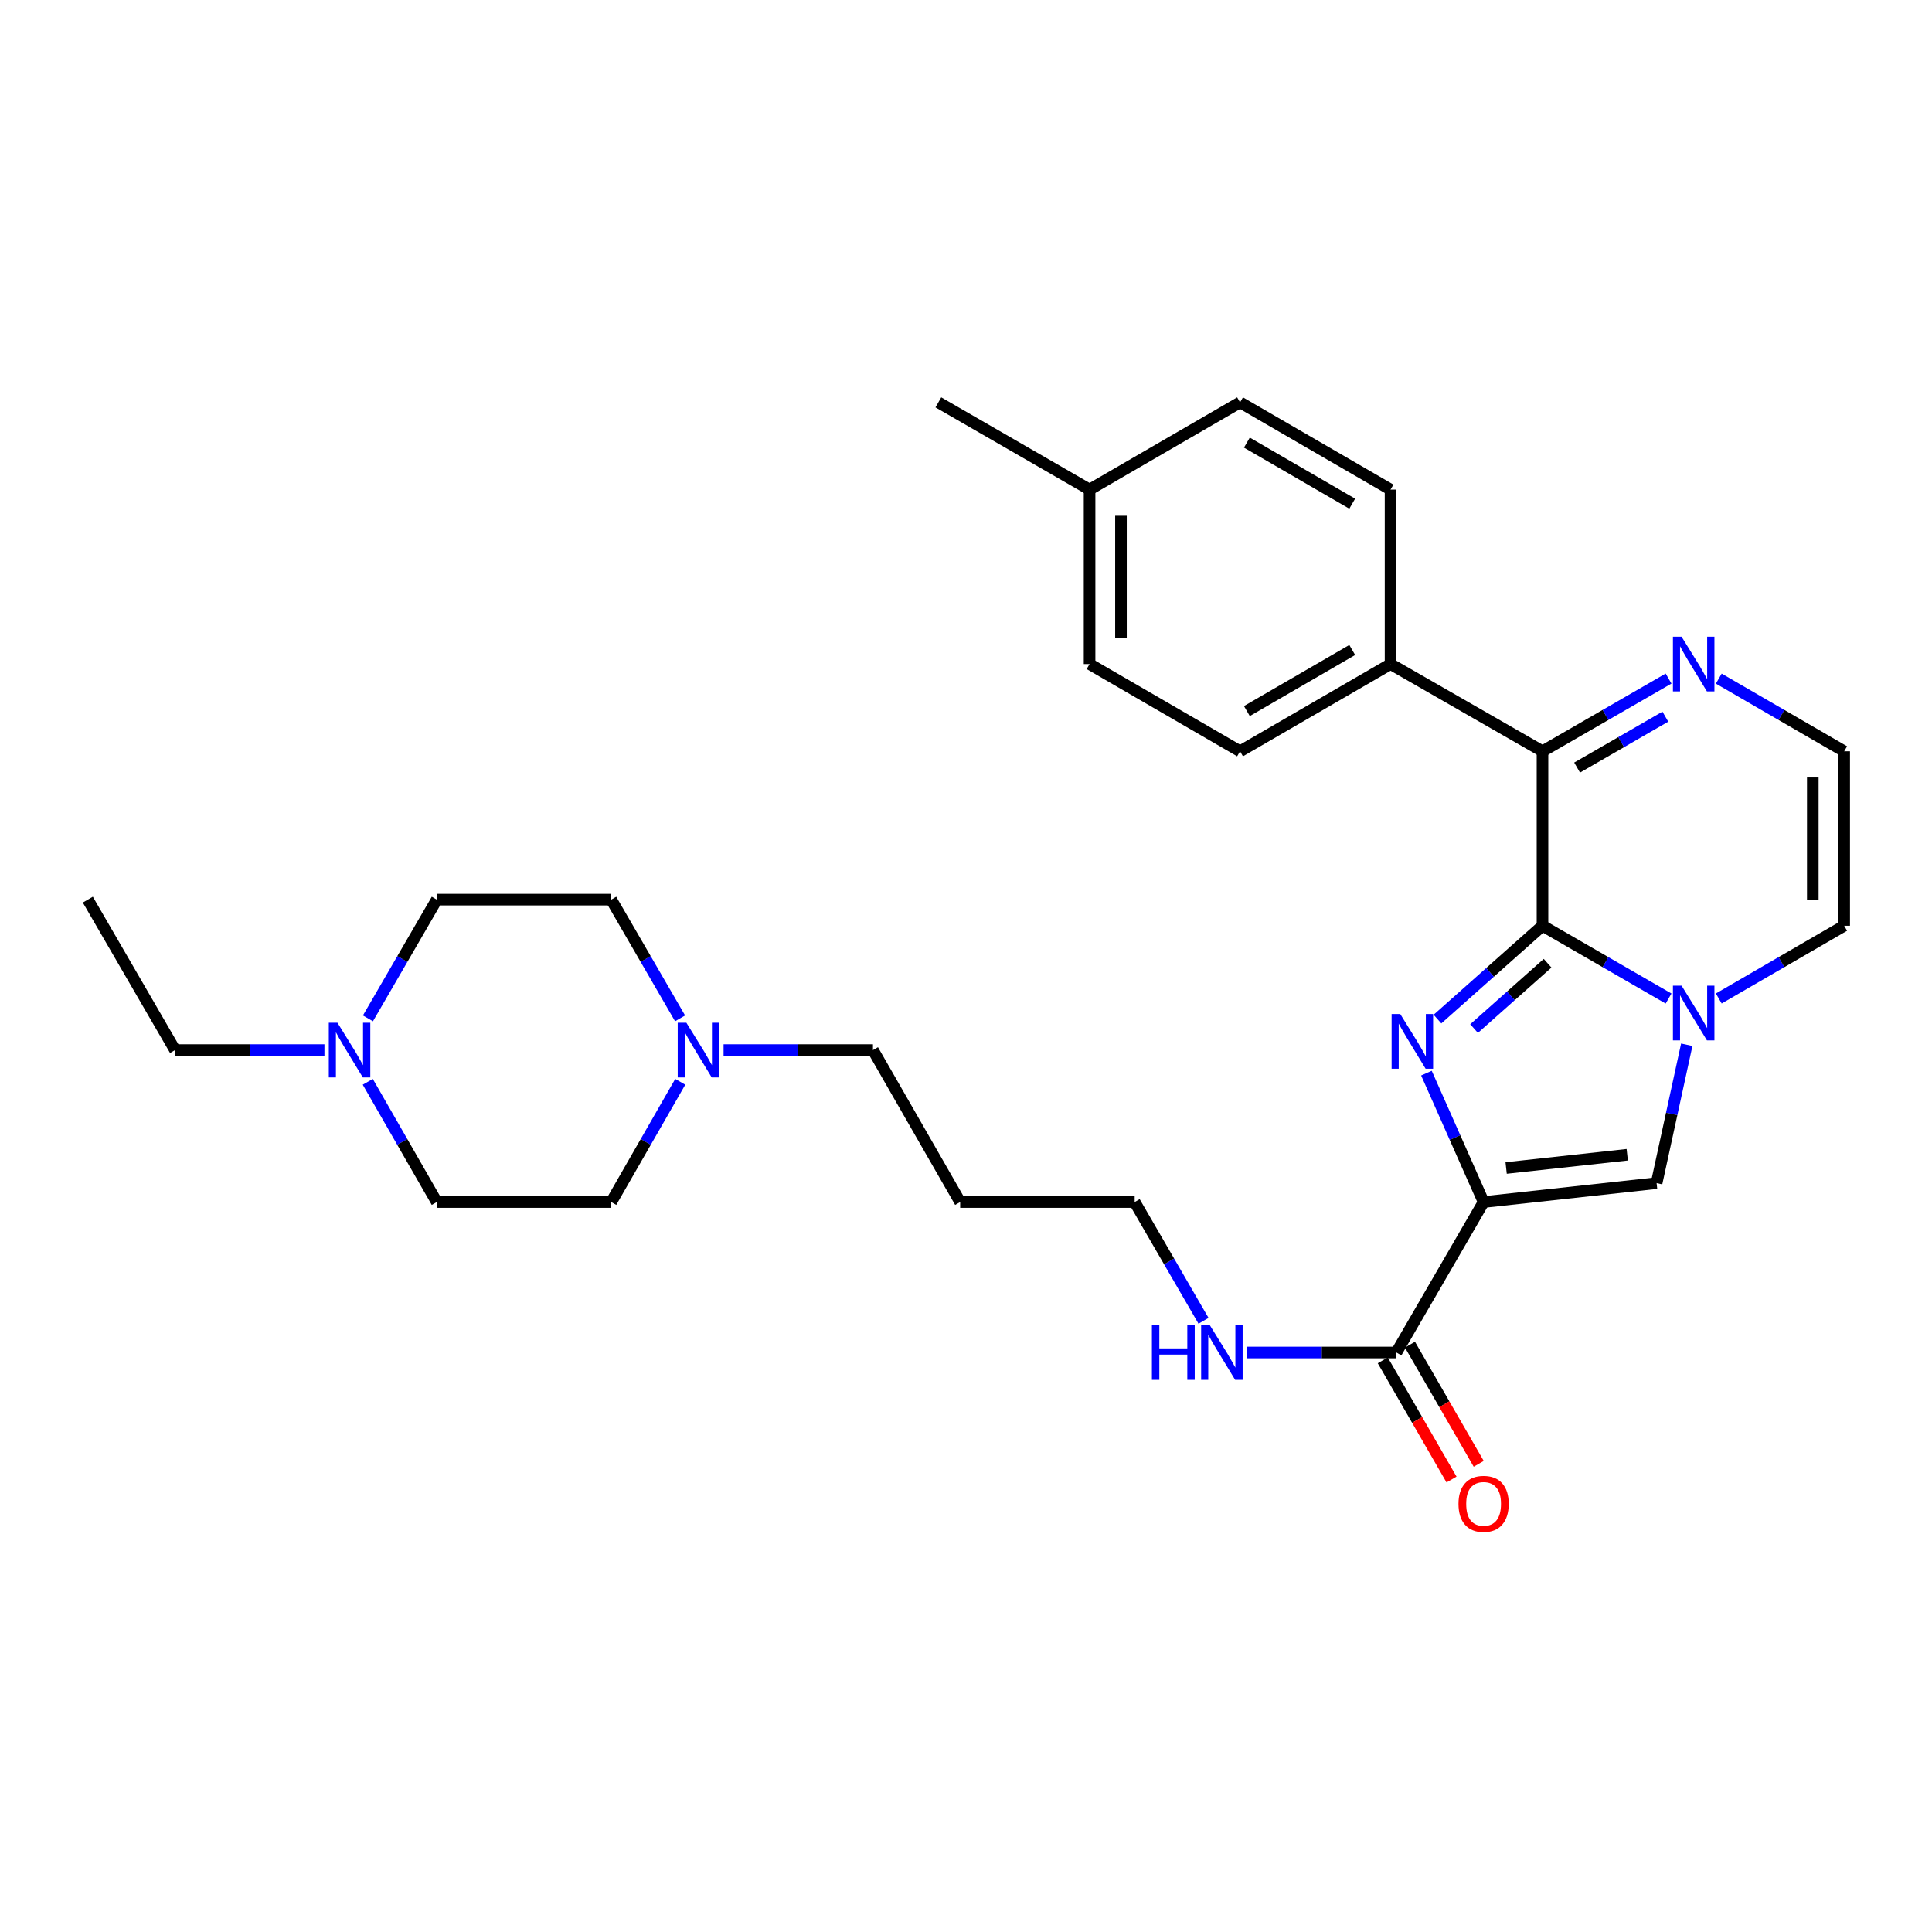<?xml version='1.0' encoding='iso-8859-1'?>
<svg version='1.1' baseProfile='full'
              xmlns='http://www.w3.org/2000/svg'
                      xmlns:rdkit='http://www.rdkit.org/xml'
                      xmlns:xlink='http://www.w3.org/1999/xlink'
                  xml:space='preserve'
width='1000px' height='1000px' viewBox='0 0 1000 1000'>
<!-- END OF HEADER -->
<rect style='opacity:1.0;fill:#FFFFFF;stroke:none' width='1000' height='1000' x='0' y='0'> </rect>
<path class='bond-0' d='M 798.394,479.173 L 771.212,503.325' style='fill:none;fill-rule:evenodd;stroke:#000000;stroke-width:6px;stroke-linecap:butt;stroke-linejoin:miter;stroke-opacity:1' />
<path class='bond-0' d='M 771.212,503.325 L 744.029,527.476' style='fill:none;fill-rule:evenodd;stroke:#0000FF;stroke-width:6px;stroke-linecap:butt;stroke-linejoin:miter;stroke-opacity:1' />
<path class='bond-0' d='M 801.031,498.565 L 782.003,515.471' style='fill:none;fill-rule:evenodd;stroke:#000000;stroke-width:6px;stroke-linecap:butt;stroke-linejoin:miter;stroke-opacity:1' />
<path class='bond-0' d='M 782.003,515.471 L 762.976,532.377' style='fill:none;fill-rule:evenodd;stroke:#0000FF;stroke-width:6px;stroke-linecap:butt;stroke-linejoin:miter;stroke-opacity:1' />
<path class='bond-2' d='M 798.394,479.173 L 831.02,498.006' style='fill:none;fill-rule:evenodd;stroke:#000000;stroke-width:6px;stroke-linecap:butt;stroke-linejoin:miter;stroke-opacity:1' />
<path class='bond-2' d='M 831.02,498.006 L 863.647,516.839' style='fill:none;fill-rule:evenodd;stroke:#0000FF;stroke-width:6px;stroke-linecap:butt;stroke-linejoin:miter;stroke-opacity:1' />
<path class='bond-4' d='M 798.394,479.173 L 798.394,388.871' style='fill:none;fill-rule:evenodd;stroke:#000000;stroke-width:6px;stroke-linecap:butt;stroke-linejoin:miter;stroke-opacity:1' />
<path class='bond-1' d='M 738.324,555.454 L 753.118,588.814' style='fill:none;fill-rule:evenodd;stroke:#0000FF;stroke-width:6px;stroke-linecap:butt;stroke-linejoin:miter;stroke-opacity:1' />
<path class='bond-1' d='M 753.118,588.814 L 767.911,622.173' style='fill:none;fill-rule:evenodd;stroke:#000000;stroke-width:6px;stroke-linecap:butt;stroke-linejoin:miter;stroke-opacity:1' />
<path class='bond-5' d='M 767.911,622.173 L 722.759,700.055' style='fill:none;fill-rule:evenodd;stroke:#000000;stroke-width:6px;stroke-linecap:butt;stroke-linejoin:miter;stroke-opacity:1' />
<path class='bond-29' d='M 767.911,622.173 L 857.455,612.379' style='fill:none;fill-rule:evenodd;stroke:#000000;stroke-width:6px;stroke-linecap:butt;stroke-linejoin:miter;stroke-opacity:1' />
<path class='bond-29' d='M 779.576,604.553 L 842.257,597.697' style='fill:none;fill-rule:evenodd;stroke:#000000;stroke-width:6px;stroke-linecap:butt;stroke-linejoin:miter;stroke-opacity:1' />
<path class='bond-3' d='M 873.068,540.755 L 865.261,576.567' style='fill:none;fill-rule:evenodd;stroke:#0000FF;stroke-width:6px;stroke-linecap:butt;stroke-linejoin:miter;stroke-opacity:1' />
<path class='bond-3' d='M 865.261,576.567 L 857.455,612.379' style='fill:none;fill-rule:evenodd;stroke:#000000;stroke-width:6px;stroke-linecap:butt;stroke-linejoin:miter;stroke-opacity:1' />
<path class='bond-9' d='M 889.637,516.81 L 922.091,497.992' style='fill:none;fill-rule:evenodd;stroke:#0000FF;stroke-width:6px;stroke-linecap:butt;stroke-linejoin:miter;stroke-opacity:1' />
<path class='bond-9' d='M 922.091,497.992 L 954.545,479.173' style='fill:none;fill-rule:evenodd;stroke:#000000;stroke-width:6px;stroke-linecap:butt;stroke-linejoin:miter;stroke-opacity:1' />
<path class='bond-6' d='M 798.394,388.871 L 831.02,370.045' style='fill:none;fill-rule:evenodd;stroke:#000000;stroke-width:6px;stroke-linecap:butt;stroke-linejoin:miter;stroke-opacity:1' />
<path class='bond-6' d='M 831.02,370.045 L 863.647,351.22' style='fill:none;fill-rule:evenodd;stroke:#0000FF;stroke-width:6px;stroke-linecap:butt;stroke-linejoin:miter;stroke-opacity:1' />
<path class='bond-6' d='M 816.302,397.296 L 839.141,384.118' style='fill:none;fill-rule:evenodd;stroke:#000000;stroke-width:6px;stroke-linecap:butt;stroke-linejoin:miter;stroke-opacity:1' />
<path class='bond-6' d='M 839.141,384.118 L 861.979,370.941' style='fill:none;fill-rule:evenodd;stroke:#0000FF;stroke-width:6px;stroke-linecap:butt;stroke-linejoin:miter;stroke-opacity:1' />
<path class='bond-11' d='M 798.394,388.871 L 719.745,343.719' style='fill:none;fill-rule:evenodd;stroke:#000000;stroke-width:6px;stroke-linecap:butt;stroke-linejoin:miter;stroke-opacity:1' />
<path class='bond-12' d='M 715.723,704.115 L 733.516,734.956' style='fill:none;fill-rule:evenodd;stroke:#000000;stroke-width:6px;stroke-linecap:butt;stroke-linejoin:miter;stroke-opacity:1' />
<path class='bond-12' d='M 733.516,734.956 L 751.309,765.797' style='fill:none;fill-rule:evenodd;stroke:#FF0000;stroke-width:6px;stroke-linecap:butt;stroke-linejoin:miter;stroke-opacity:1' />
<path class='bond-12' d='M 729.796,695.995 L 747.589,726.836' style='fill:none;fill-rule:evenodd;stroke:#000000;stroke-width:6px;stroke-linecap:butt;stroke-linejoin:miter;stroke-opacity:1' />
<path class='bond-12' d='M 747.589,726.836 L 765.383,757.678' style='fill:none;fill-rule:evenodd;stroke:#FF0000;stroke-width:6px;stroke-linecap:butt;stroke-linejoin:miter;stroke-opacity:1' />
<path class='bond-13' d='M 722.759,700.055 L 684.103,700.055' style='fill:none;fill-rule:evenodd;stroke:#000000;stroke-width:6px;stroke-linecap:butt;stroke-linejoin:miter;stroke-opacity:1' />
<path class='bond-13' d='M 684.103,700.055 L 645.446,700.055' style='fill:none;fill-rule:evenodd;stroke:#0000FF;stroke-width:6px;stroke-linecap:butt;stroke-linejoin:miter;stroke-opacity:1' />
<path class='bond-10' d='M 889.637,351.249 L 922.091,370.06' style='fill:none;fill-rule:evenodd;stroke:#0000FF;stroke-width:6px;stroke-linecap:butt;stroke-linejoin:miter;stroke-opacity:1' />
<path class='bond-10' d='M 922.091,370.06 L 954.545,388.871' style='fill:none;fill-rule:evenodd;stroke:#000000;stroke-width:6px;stroke-linecap:butt;stroke-linejoin:miter;stroke-opacity:1' />
<path class='bond-7' d='M 374.52,543.515 L 413.182,543.515' style='fill:none;fill-rule:evenodd;stroke:#0000FF;stroke-width:6px;stroke-linecap:butt;stroke-linejoin:miter;stroke-opacity:1' />
<path class='bond-7' d='M 413.182,543.515 L 451.843,543.515' style='fill:none;fill-rule:evenodd;stroke:#000000;stroke-width:6px;stroke-linecap:butt;stroke-linejoin:miter;stroke-opacity:1' />
<path class='bond-16' d='M 352.008,527.105 L 334.194,496.378' style='fill:none;fill-rule:evenodd;stroke:#0000FF;stroke-width:6px;stroke-linecap:butt;stroke-linejoin:miter;stroke-opacity:1' />
<path class='bond-16' d='M 334.194,496.378 L 316.38,465.651' style='fill:none;fill-rule:evenodd;stroke:#000000;stroke-width:6px;stroke-linecap:butt;stroke-linejoin:miter;stroke-opacity:1' />
<path class='bond-18' d='M 352.095,559.942 L 334.237,591.058' style='fill:none;fill-rule:evenodd;stroke:#0000FF;stroke-width:6px;stroke-linecap:butt;stroke-linejoin:miter;stroke-opacity:1' />
<path class='bond-18' d='M 334.237,591.058 L 316.38,622.173' style='fill:none;fill-rule:evenodd;stroke:#000000;stroke-width:6px;stroke-linecap:butt;stroke-linejoin:miter;stroke-opacity:1' />
<path class='bond-8' d='M 190.356,559.943 L 208.217,591.058' style='fill:none;fill-rule:evenodd;stroke:#0000FF;stroke-width:6px;stroke-linecap:butt;stroke-linejoin:miter;stroke-opacity:1' />
<path class='bond-8' d='M 208.217,591.058 L 226.078,622.173' style='fill:none;fill-rule:evenodd;stroke:#000000;stroke-width:6px;stroke-linecap:butt;stroke-linejoin:miter;stroke-opacity:1' />
<path class='bond-25' d='M 167.928,543.515 L 129.267,543.515' style='fill:none;fill-rule:evenodd;stroke:#0000FF;stroke-width:6px;stroke-linecap:butt;stroke-linejoin:miter;stroke-opacity:1' />
<path class='bond-25' d='M 129.267,543.515 L 90.606,543.515' style='fill:none;fill-rule:evenodd;stroke:#000000;stroke-width:6px;stroke-linecap:butt;stroke-linejoin:miter;stroke-opacity:1' />
<path class='bond-32' d='M 190.442,527.105 L 208.26,496.378' style='fill:none;fill-rule:evenodd;stroke:#0000FF;stroke-width:6px;stroke-linecap:butt;stroke-linejoin:miter;stroke-opacity:1' />
<path class='bond-32' d='M 208.26,496.378 L 226.078,465.651' style='fill:none;fill-rule:evenodd;stroke:#000000;stroke-width:6px;stroke-linecap:butt;stroke-linejoin:miter;stroke-opacity:1' />
<path class='bond-30' d='M 954.545,479.173 L 954.545,388.871' style='fill:none;fill-rule:evenodd;stroke:#000000;stroke-width:6px;stroke-linecap:butt;stroke-linejoin:miter;stroke-opacity:1' />
<path class='bond-30' d='M 938.298,465.628 L 938.298,402.416' style='fill:none;fill-rule:evenodd;stroke:#000000;stroke-width:6px;stroke-linecap:butt;stroke-linejoin:miter;stroke-opacity:1' />
<path class='bond-14' d='M 719.745,343.719 L 641.845,388.871' style='fill:none;fill-rule:evenodd;stroke:#000000;stroke-width:6px;stroke-linecap:butt;stroke-linejoin:miter;stroke-opacity:1' />
<path class='bond-14' d='M 699.912,336.435 L 645.382,368.041' style='fill:none;fill-rule:evenodd;stroke:#000000;stroke-width:6px;stroke-linecap:butt;stroke-linejoin:miter;stroke-opacity:1' />
<path class='bond-15' d='M 719.745,343.719 L 719.745,253.417' style='fill:none;fill-rule:evenodd;stroke:#000000;stroke-width:6px;stroke-linecap:butt;stroke-linejoin:miter;stroke-opacity:1' />
<path class='bond-26' d='M 622.936,683.645 L 605.121,652.909' style='fill:none;fill-rule:evenodd;stroke:#0000FF;stroke-width:6px;stroke-linecap:butt;stroke-linejoin:miter;stroke-opacity:1' />
<path class='bond-26' d='M 605.121,652.909 L 587.306,622.173' style='fill:none;fill-rule:evenodd;stroke:#000000;stroke-width:6px;stroke-linecap:butt;stroke-linejoin:miter;stroke-opacity:1' />
<path class='bond-21' d='M 641.845,388.871 L 563.963,343.719' style='fill:none;fill-rule:evenodd;stroke:#000000;stroke-width:6px;stroke-linecap:butt;stroke-linejoin:miter;stroke-opacity:1' />
<path class='bond-20' d='M 719.745,253.417 L 641.845,208.266' style='fill:none;fill-rule:evenodd;stroke:#000000;stroke-width:6px;stroke-linecap:butt;stroke-linejoin:miter;stroke-opacity:1' />
<path class='bond-20' d='M 699.912,260.702 L 645.382,229.096' style='fill:none;fill-rule:evenodd;stroke:#000000;stroke-width:6px;stroke-linecap:butt;stroke-linejoin:miter;stroke-opacity:1' />
<path class='bond-19' d='M 316.38,465.651 L 226.078,465.651' style='fill:none;fill-rule:evenodd;stroke:#000000;stroke-width:6px;stroke-linecap:butt;stroke-linejoin:miter;stroke-opacity:1' />
<path class='bond-17' d='M 226.078,622.173 L 316.38,622.173' style='fill:none;fill-rule:evenodd;stroke:#000000;stroke-width:6px;stroke-linecap:butt;stroke-linejoin:miter;stroke-opacity:1' />
<path class='bond-22' d='M 641.845,208.266 L 563.963,253.417' style='fill:none;fill-rule:evenodd;stroke:#000000;stroke-width:6px;stroke-linecap:butt;stroke-linejoin:miter;stroke-opacity:1' />
<path class='bond-31' d='M 563.963,343.719 L 563.963,253.417' style='fill:none;fill-rule:evenodd;stroke:#000000;stroke-width:6px;stroke-linecap:butt;stroke-linejoin:miter;stroke-opacity:1' />
<path class='bond-31' d='M 580.211,330.174 L 580.211,266.962' style='fill:none;fill-rule:evenodd;stroke:#000000;stroke-width:6px;stroke-linecap:butt;stroke-linejoin:miter;stroke-opacity:1' />
<path class='bond-27' d='M 563.963,253.417 L 485.693,208.266' style='fill:none;fill-rule:evenodd;stroke:#000000;stroke-width:6px;stroke-linecap:butt;stroke-linejoin:miter;stroke-opacity:1' />
<path class='bond-23' d='M 451.843,543.515 L 496.985,622.173' style='fill:none;fill-rule:evenodd;stroke:#000000;stroke-width:6px;stroke-linecap:butt;stroke-linejoin:miter;stroke-opacity:1' />
<path class='bond-24' d='M 496.985,622.173 L 587.306,622.173' style='fill:none;fill-rule:evenodd;stroke:#000000;stroke-width:6px;stroke-linecap:butt;stroke-linejoin:miter;stroke-opacity:1' />
<path class='bond-28' d='M 90.606,543.515 L 45.455,465.651' style='fill:none;fill-rule:evenodd;stroke:#000000;stroke-width:6px;stroke-linecap:butt;stroke-linejoin:miter;stroke-opacity:1' />
<path  class='atom-1' d='M 724.777 524.86
L 734.057 539.86
Q 734.977 541.34, 736.457 544.02
Q 737.937 546.7, 738.017 546.86
L 738.017 524.86
L 741.777 524.86
L 741.777 553.18
L 737.897 553.18
L 727.937 536.78
Q 726.777 534.86, 725.537 532.66
Q 724.337 530.46, 723.977 529.78
L 723.977 553.18
L 720.297 553.18
L 720.297 524.86
L 724.777 524.86
' fill='#0000FF'/>
<path  class='atom-3' d='M 870.386 510.183
L 879.666 525.183
Q 880.586 526.663, 882.066 529.343
Q 883.546 532.023, 883.626 532.183
L 883.626 510.183
L 887.386 510.183
L 887.386 538.503
L 883.506 538.503
L 873.546 522.103
Q 872.386 520.183, 871.146 517.983
Q 869.946 515.783, 869.586 515.103
L 869.586 538.503
L 865.906 538.503
L 865.906 510.183
L 870.386 510.183
' fill='#0000FF'/>
<path  class='atom-7' d='M 870.386 329.559
L 879.666 344.559
Q 880.586 346.039, 882.066 348.719
Q 883.546 351.399, 883.626 351.559
L 883.626 329.559
L 887.386 329.559
L 887.386 357.879
L 883.506 357.879
L 873.546 341.479
Q 872.386 339.559, 871.146 337.359
Q 869.946 335.159, 869.586 334.479
L 869.586 357.879
L 865.906 357.879
L 865.906 329.559
L 870.386 329.559
' fill='#0000FF'/>
<path  class='atom-8' d='M 355.262 529.355
L 364.542 544.355
Q 365.462 545.835, 366.942 548.515
Q 368.422 551.195, 368.502 551.355
L 368.502 529.355
L 372.262 529.355
L 372.262 557.675
L 368.382 557.675
L 358.422 541.275
Q 357.262 539.355, 356.022 537.155
Q 354.822 534.955, 354.462 534.275
L 354.462 557.675
L 350.782 557.675
L 350.782 529.355
L 355.262 529.355
' fill='#0000FF'/>
<path  class='atom-9' d='M 174.666 529.355
L 183.946 544.355
Q 184.866 545.835, 186.346 548.515
Q 187.826 551.195, 187.906 551.355
L 187.906 529.355
L 191.666 529.355
L 191.666 557.675
L 187.786 557.675
L 177.826 541.275
Q 176.666 539.355, 175.426 537.155
Q 174.226 534.955, 173.866 534.275
L 173.866 557.675
L 170.186 557.675
L 170.186 529.355
L 174.666 529.355
' fill='#0000FF'/>
<path  class='atom-13' d='M 754.911 778.396
Q 754.911 771.596, 758.271 767.796
Q 761.631 763.996, 767.911 763.996
Q 774.191 763.996, 777.551 767.796
Q 780.911 771.596, 780.911 778.396
Q 780.911 785.276, 777.511 789.196
Q 774.111 793.076, 767.911 793.076
Q 761.671 793.076, 758.271 789.196
Q 754.911 785.316, 754.911 778.396
M 767.911 789.876
Q 772.231 789.876, 774.551 786.996
Q 776.911 784.076, 776.911 778.396
Q 776.911 772.836, 774.551 770.036
Q 772.231 767.196, 767.911 767.196
Q 763.591 767.196, 761.231 769.996
Q 758.911 772.796, 758.911 778.396
Q 758.911 784.116, 761.231 786.996
Q 763.591 789.876, 767.911 789.876
' fill='#FF0000'/>
<path  class='atom-14' d='M 596.228 685.895
L 600.068 685.895
L 600.068 697.935
L 614.548 697.935
L 614.548 685.895
L 618.388 685.895
L 618.388 714.215
L 614.548 714.215
L 614.548 701.135
L 600.068 701.135
L 600.068 714.215
L 596.228 714.215
L 596.228 685.895
' fill='#0000FF'/>
<path  class='atom-14' d='M 626.188 685.895
L 635.468 700.895
Q 636.388 702.375, 637.868 705.055
Q 639.348 707.735, 639.428 707.895
L 639.428 685.895
L 643.188 685.895
L 643.188 714.215
L 639.308 714.215
L 629.348 697.815
Q 628.188 695.895, 626.948 693.695
Q 625.748 691.495, 625.388 690.815
L 625.388 714.215
L 621.708 714.215
L 621.708 685.895
L 626.188 685.895
' fill='#0000FF'/>
</svg>
